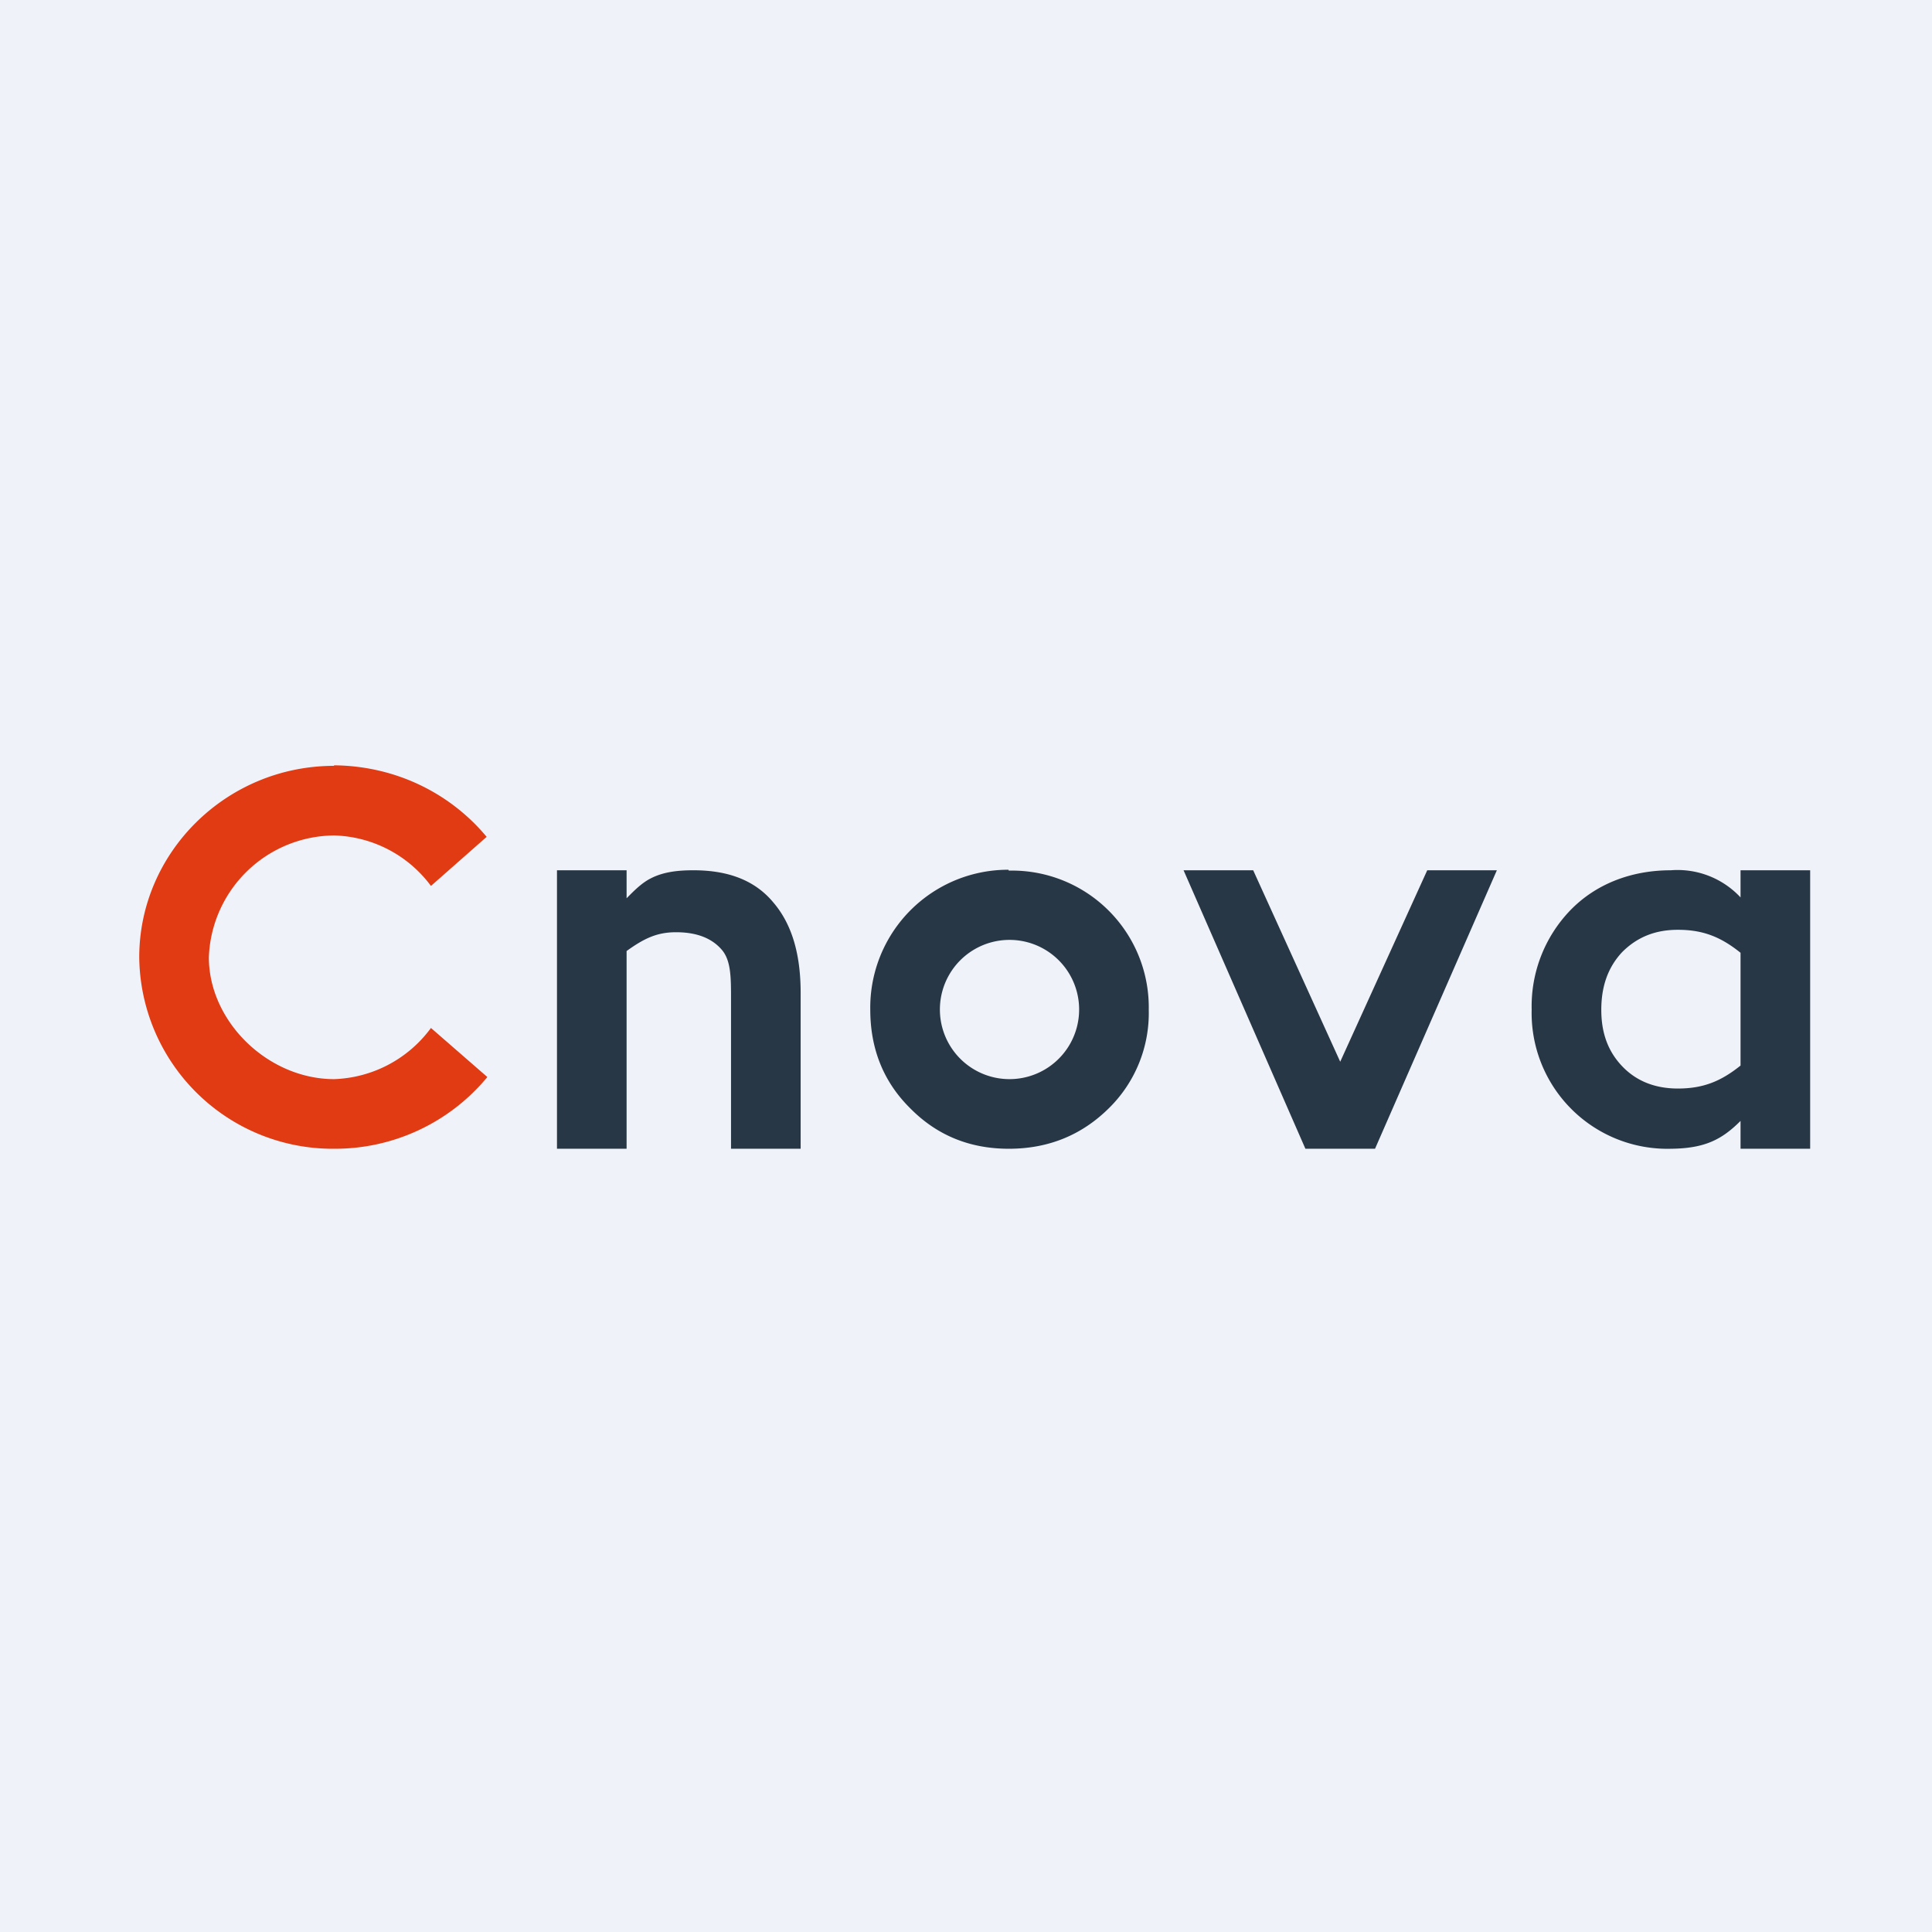 <?xml version="1.0" encoding="UTF-8"?>
<!-- generated by Finnhub -->
<svg viewBox="0 0 55.5 55.5" xmlns="http://www.w3.org/2000/svg">
<path d="M 0,0 H 55.5 V 55.5 H 0 Z" fill="rgb(239, 242, 248)"/>
<path d="M 17.99,25.815 C 18.22,25.58 18.44,25.36 18.7,25.23 C 19.07,25.04 19.5,25 19.92,25 C 20.94,25 21.7,25.3 22.22,25.93 C 22.74,26.54 23,27.39 23,28.52 V 33 H 21 V 28.72 C 21,28.08 21,27.6 20.74,27.29 C 20.46,26.96 20.03,26.78 19.42,26.78 C 18.87,26.78 18.5,26.96 18,27.32 V 33 H 16 V 25 H 18 V 25.83 Z M 34,25 H 36 L 38.5,30.5 L 41,25 H 43 L 39.5,33 H 37.5 L 34,25 Z M 45.1,26.16 A 3.97,3.97 0 0,0 44,29 A 3.9,3.9 0 0,0 48,33 C 48.97,32.99 49.46,32.74 50,32.2 V 33 H 52 V 25 H 50 V 25.78 A 2.47,2.47 0 0,0 48,25 C 46.85,25 45.83,25.4 45.1,26.16 Z M 46.6,30.63 C 46.19,30.2 46,29.67 46,29.01 C 46,28.37 46.17,27.81 46.6,27.35 C 47.03,26.92 47.55,26.71 48.2,26.71 C 48.93,26.71 49.44,26.92 50,27.37 V 30.61 C 49.44,31.06 48.93,31.27 48.2,31.27 C 47.55,31.27 47.01,31.06 46.6,30.63 Z" fill="rgb(40, 55, 69)"/>
<path d="M 28.97,24.985 A 3.96,3.96 0 0,0 25,29 C 25,30.13 25.38,31.08 26.15,31.84 C 26.91,32.61 27.85,33 28.98,33 C 30.13,33 31.08,32.6 31.85,31.84 A 3.83,3.83 0 0,0 33,29.01 A 3.93,3.93 0 0,0 28.98,25.01 Z M 29,31 A 2,2 0 1,0 29,27 A 2,2 0 0,0 29,31 Z" fill="rgb(40, 55, 69)" fill-rule="evenodd"/>
<path d="M 9.59,21.985 C 11.37,22 12.94,22.79 13.98,24.04 L 12.38,25.45 A 3.58,3.58 0 0,0 9.6,24 A 3.63,3.63 0 0,0 6,27.5 C 6,29.35 7.7,31 9.6,31 A 3.6,3.6 0 0,0 12.38,29.53 L 14,30.94 A 5.68,5.68 0 0,1 9.62,33 A 5.56,5.56 0 0,1 4,27.5 C 4,24.49 6.5,22 9.6,22 Z" fill="rgb(224, 59, 19)"/>
</svg>
